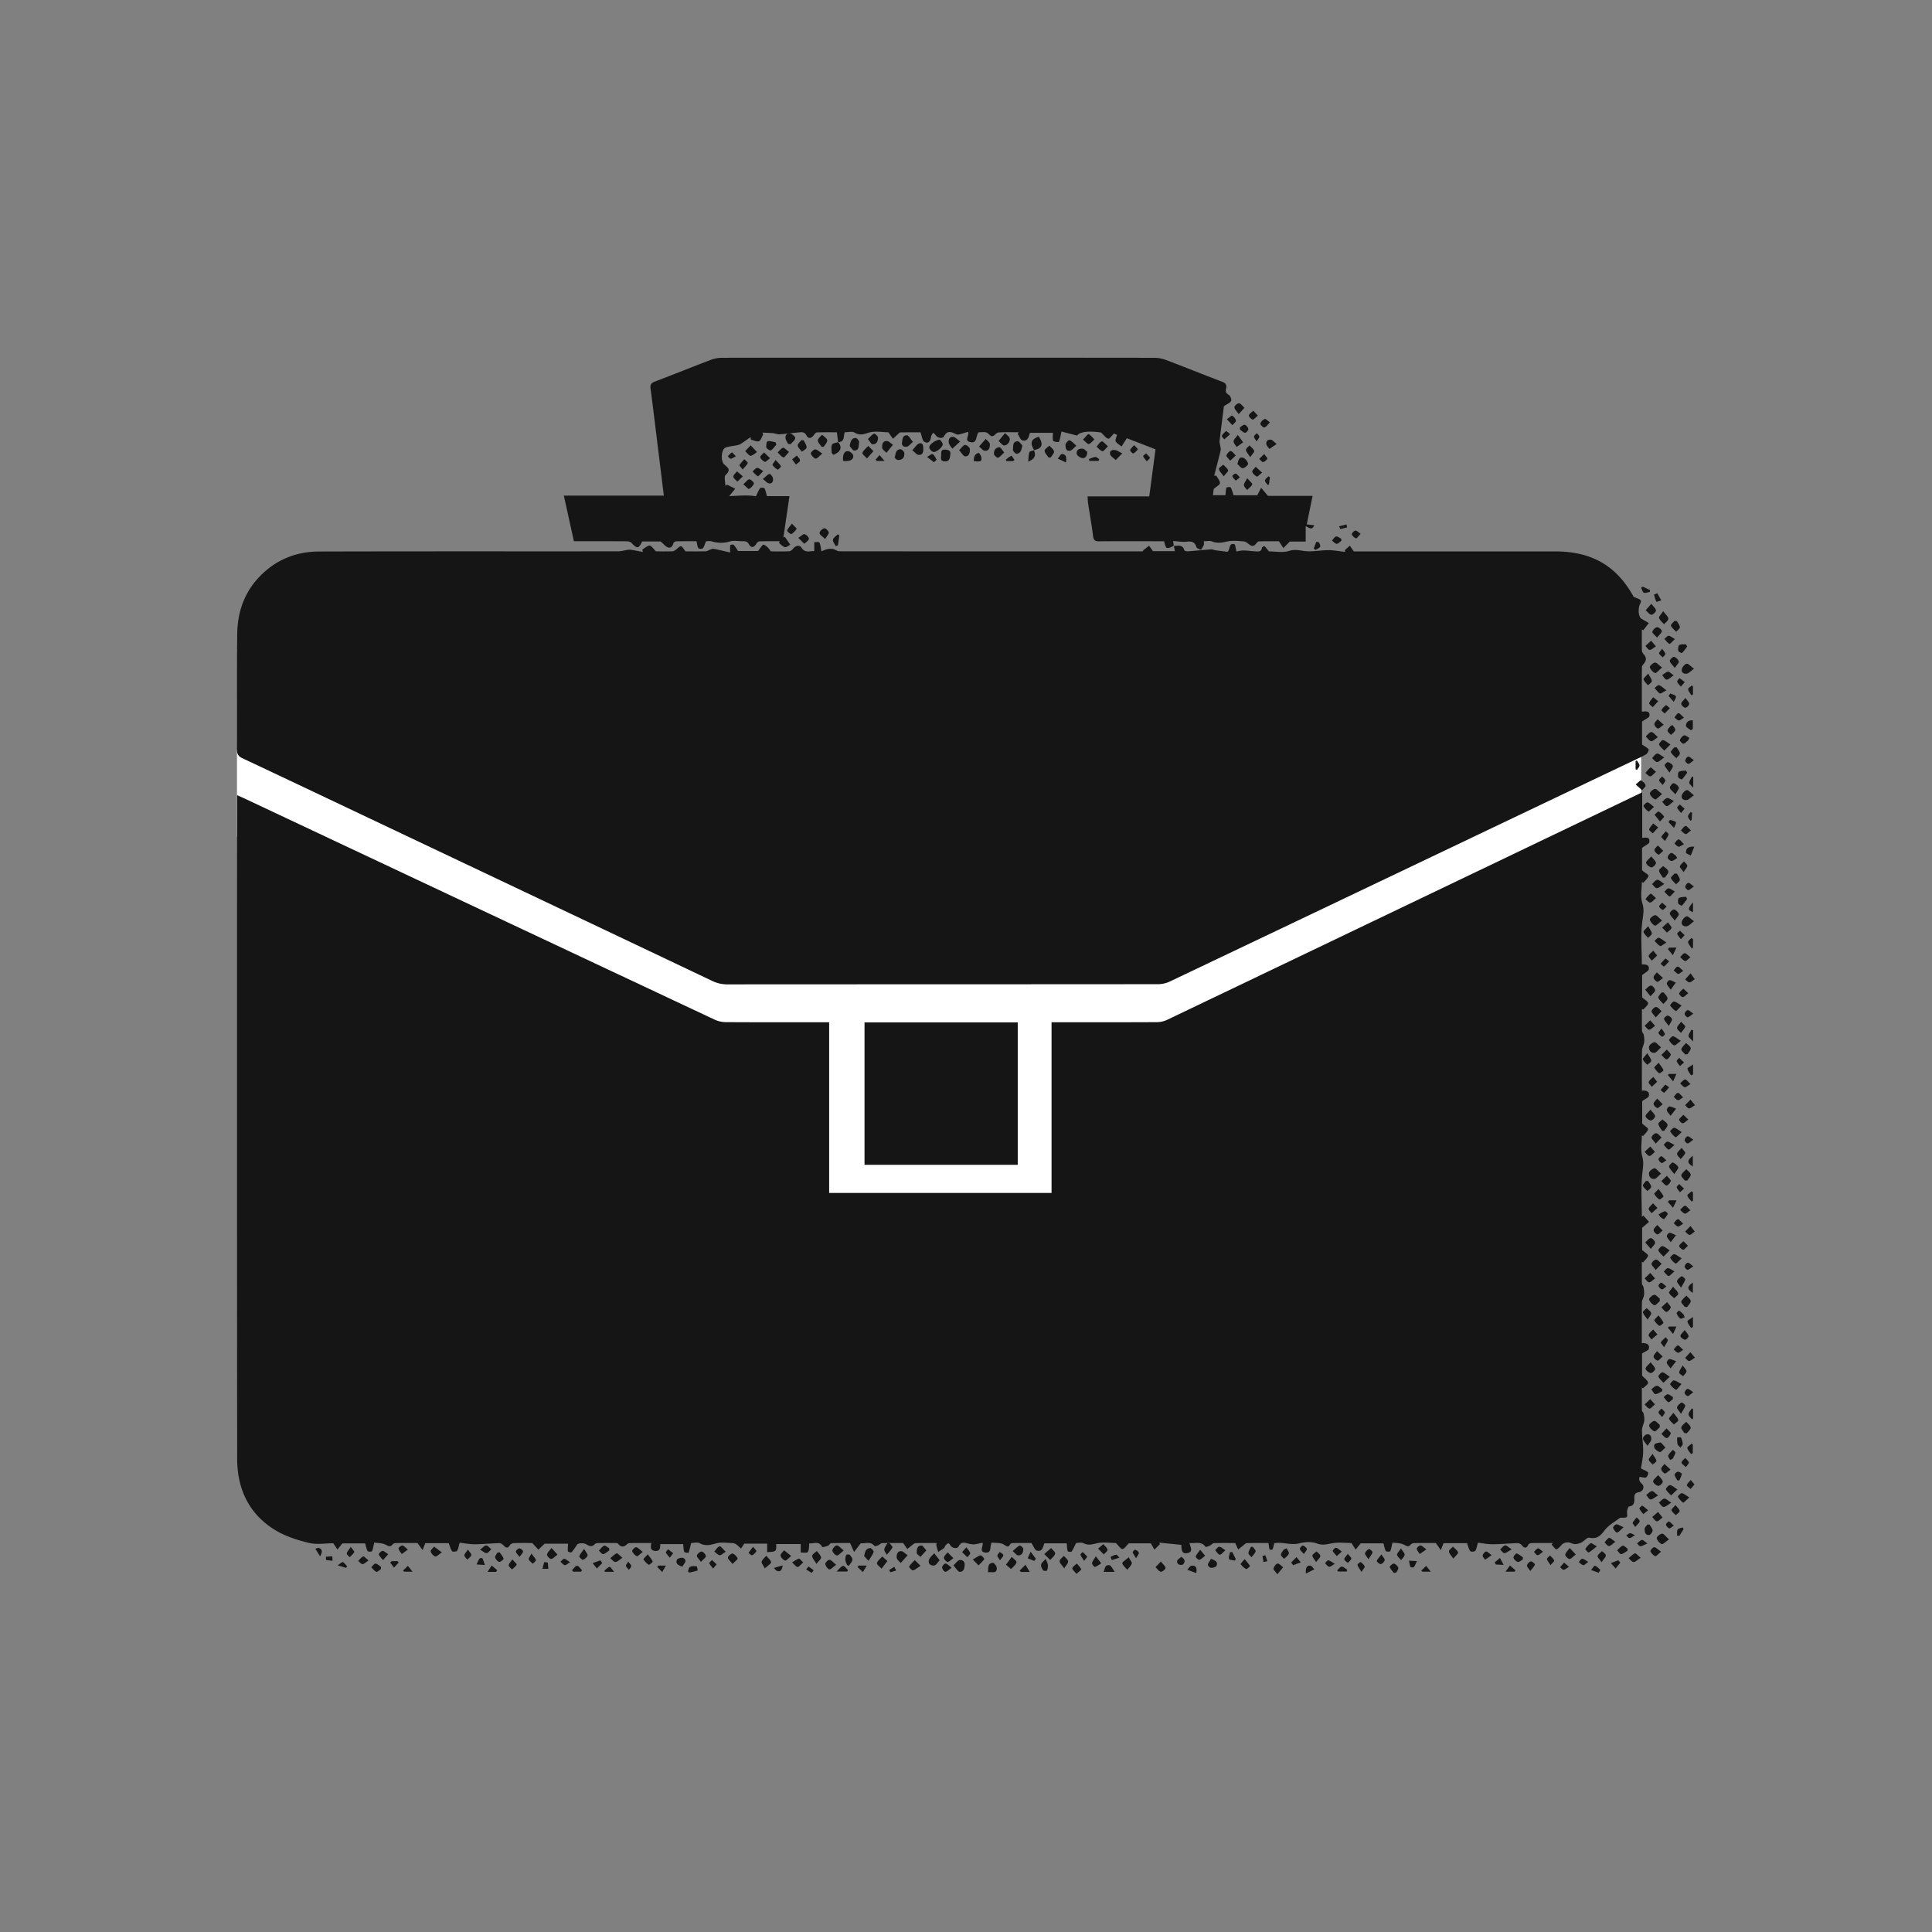 <svg id="_14._How_to_be_Irresistible_to_Hiring_Managers" xmlns="http://www.w3.org/2000/svg" viewBox="0 0 332.846 332.846"><rect x="0" y="0" width="332.846" height="332.846" fill="#808080" stroke="none"/><defs><style>.cls-1{fill:#151515;stroke-width:0}</style></defs><path fill="#fff" stroke-width="0" d="M40.825 129.13v14.981L134.09 221h70.45l78.2-82.766v-14.738l-117.52 20.55L40.824 129.13z"/><path class="cls-1" d="M282.92 136.502v7.845c.575-.053 1.356-.195 1.243.709-.041.327-.69.578-1.271 1.023v3.858c.496.412 1.165.791 1.116.961-.13.446-.574.8-.892 1.192l-.26-.15c0 1.217-.275 2.521.077 3.626.346 1.084.19 1.885.036 2.953-.356 2.48-.113 5.048-.113 7.63.642.003 1.343.038 1.197.838-.06.33-.625.57-1.144 1.004v3.83c.413.39 1.006.7 1.013 1.021.007.356-.522.723-.818 1.086l-.234-.112c0 1.275-.016 2.55.015 3.824.005.218.265.42.304.648.07.412.127.845.072 1.253-.068.497-.365.975-.374 1.465-.042 2.272-.019 4.544-.019 6.901.709-.072 1.347.094 1.196.9-.056.303-.628.51-1.146.893v3.867c.43.399 1.052.757 1.007.982-.085.431-.55.787-.858 1.174l-.211-.114c0 1.218-.25 2.506.072 3.632.3 1.053.127 1.884.016 2.898-.271 2.466-.088 4.983-.088 7.479l.274-.186.966 1.07-1.189 1.026v3.825c.437.394 1.066.752 1.02.963-.094.435-.55.792-.856 1.18l-.215-.122c0 1.249-.015 2.498.014 3.747.006.22.252.427.288.656.07.438.131.895.079 1.33-.052.433-.357.845-.364 1.27-.038 2.304-.018 4.61-.018 7.017.685-.028 1.385.116 1.21.963-.06.297-.662.483-1.17.82v3.808c.448.494.956.817 1.03 1.22.048.26-.537.638-.839.963l-.227-.111c0 1.306-.012 2.613.014 3.92.004.186.258.357.295.555.075.409.154.84.1 1.245-.074.557-.391 1.098-.388 1.645.006 1.23.23 2.462.206 3.69-.02 1.035-.266 2.066-.38 2.876.513.267.948.411 1.245.698.088.086-.136.731-.354.835-.267.128-.677-.043-1.1-.094-.162.336-.142.74.365 1.2.532.484.228 1.333-.53 1.454-.711.114-.774.486-.767 1.05.008.646.004 1.29-.907 1.407-.15.019-.294.505-.344.793-.06.343.121.882-.052 1.018-.248.194-.722.1-1.16.135-.84.657-1.958 1.243-2.652 2.153-.738.967-1.343 1.56-2.65 1.275-.365-.08-.86.574-1.336.813-.343.173-.753.298-1.132.293-.38-.006-.752-.262-1.137-.291a1.533 1.533 0 00-1.014.286c-.336.32-.63.756-1.03.906-.159.059-.555-.518-.842-.805l.19-.281c-1.211 0-2.422-.01-3.632.011-.19.004-.476.108-.547.25-.385.778-.738.624-1.195.061-.143-.177-.457-.315-.688-.307-1.431.046-2.861.193-4.292.197-.898.003-1.797-.185-2.523-.267-.182.602-.232 1.069-.467 1.407-.108.155-.754.186-.852.051-.263-.36-.362-.84-.566-1.378h-4.045l-.464 1.195-.871-1.22c-1.146 0-2.426-.01-3.705.01-.198.003-.465.085-.58.228-.411.512-.682.307-1.192.05-.628-.316-1.435-.276-1.983-.361-.145.616-.205 1.082-.39 1.492-.042.095-.68.096-.75-.028-.209-.364-.27-.813-.42-1.334h-3.916l-.867 1.066-.73-1.124c-.97 0-2.22-.168-3.396.055-.902.17-1.62.388-2.589.015-.866-.333-2.015-.27-2.945-.025-1.522.402-2.986-.29-4.366-.017-.098.4-.155.758-.29 1.082-.03.068-.5.055-.513.007-.096-.334-.126-.688-.188-1.116-1.182 0-2.462-.02-3.741.02-.218.006-.433.263-.638.419-.286.218-.562.45-.841.676l-.52-1.115c-1.114 0-2.395-.02-3.675.02-.218.006-.415.299-.647.405-.257.119-.735.31-.786.239-.731-1.046-1.785-.555-2.761-.67.11.64.697 1.46-.25 1.714-1.232.33-1.096-.783-1.16-1.392l-3.801-.383c.04.087.082.174.123.26l-.952.945-.625-1.088h-3.791c-.438.422-.747.956-1.096.983-.292.022-.63-.547-1.131-1.033-.962 0-2.265-.224-3.432.078-.804.208-1.377.328-2.137-.042-.411-.2-1-.036-1.282-.036-.304.595-.498 1.07-.788 1.476-.069.096-.644.015-.666-.07-.111-.42-.116-.868-.163-1.355h-3.857c-.23.625-.341 1.517-1.302 1.249-.34-.095-.533-.714-.935-1.3-.807 0-1.96-.007-3.114.007-.173.002-.439.05-.503.164-.384.69-.621.4-1.16.074-.557-.337-1.381-.232-2.071-.318-.359.697.08 1.924-1.165 1.703-1-.177-.258-.984-.379-1.685-.442.093-.898.21-1.362.275-.245.034-.505-.014-.755-.046-.71-.092-1.473-.652-2.005.395-.243.479-1.138.34-1.41-.137-.092-.161-.294-.417-.378-.393-.193.054-.36.24-.505.402-.104.116-.119.323-.233.413-.318.251-.668.462-1.005.688-.106-.357-.223-.712-.313-1.074-.029-.116.013-.25.029-.468-1.227 0-2.429-.017-3.629.017-.2.005-.402.216-.588.353-.283.21-.552.44-.827.66l-.717-1.029c-1.104 0-2.377-.017-3.647.017-.206.006-.393.269-.611.358-.217.088-.606.222-.674.138-.738-.92-1.727-.342-2.354-.487l-1.169 1.517-.68-1.54c-.878 0-2.077-.02-3.275.02-.176.006-.318.357-.52.436-.334.13-.974.306-1.016.223-.601-1.176-1.647-.476-2.22-.647-.074.55-.01 1.132-.259 1.507-.14.21-.794.08-1.217.103v-1.467h-4.214c-.034.303.073.9-.17 1.131-.273.26-.86.188-1.4.275v-1.48h-3.941a20333 20333 0 01-.565.851c-.285-.255-.55-.542-.864-.756-.186-.126-.45-.187-.68-.192-.898-.021-1.847-.192-2.682.038-1.003.277-1.866.544-2.879-.009-.418-.228-1.066-.038-1.486-.038-.15.616-.266 1.16-.447 1.682-.014.037-.69-.025-.733-.152-.148-.432-.15-.914-.204-1.343h-3.928c-.026.479.058 1.287-.934 1.174-.78-.09-.787-.687-.593-1.36-1.199 0-2.354-.007-3.51.005-.213.003-.496.012-.627.14-.565.558-1.065.662-1.607-.028-.088-.11-.352-.11-.536-.113a93.726 93.726 0 00-2.888.004c-.204.004-.469.057-.599.192-.483.498-.852.383-1.416.042-.468-.283-1.14-.23-1.548-.066-.337.48-.649.983-1.033 1.422-.07.08-.624-.079-.631-.158-.043-.448.013-.906.034-1.323h-4.046l-1.072 1.025-1.05-1.143c-.854 0-2.007-.018-3.158.016-.236.007-.573.146-.682.331-.371.632-.684.52-1.109.065-.183-.196-.49-.398-.735-.392-1.432.037-2.861.188-4.292.192-.9.003-1.802-.185-2.537-.268-.176.596-.222 1.065-.454 1.406-.108.157-.756.193-.854.06-.265-.36-.366-.84-.575-1.382h-4.04l-.462 1.19-.876-1.217c-1.137 0-2.416-.01-3.695.01-.2.003-.47.08-.583.222-.407.509-.677.324-1.193.062-.627-.318-1.434-.282-1.99-.371-.141.613-.198 1.08-.38 1.491-.043.097-.679.104-.75-.019-.212-.361-.278-.808-.435-1.334h-3.917l-.85 1.061-.72-1.082c-1.252 0-2.805.272-4.21-.065-1.998-.48-4.052-1.14-5.79-2.2-4.54-2.767-6.55-7.09-6.556-12.31-.033-29.075-.024-58.15-.026-87.226 0-8.664.008-17.33.013-25.994v-1.084c.47.21.844.368 1.21.54 27.015 12.713 54.027 25.43 81.05 38.124a4.73 4.73 0 001.922.437c5.551.034 11.103.02 16.655.02h1.164v29.403h38.315v-29.403h1.132c5.68 0 11.361.011 17.041-.018a4.208 4.208 0 001.738-.398c26.587-12.716 53.165-25.452 79.744-38.185.626-.3 1.25-.602 2.103-1.012z"/><path class="cls-1" d="M202.216 94.044c.7.01 1.516-.295 1.82.743.034.116.387.209.583.195 1.351-.099 2.7-.24 4.051-.338.235-.017.478.122.721.156.719.1 1.44.184 2.102.267.484-.48.172-1.557 1.153-1.314.19.047.227.717.38 1.26.27-.044.727-.18 1.183-.178.675.002 1.35.122 2.026.152.492.023 1.058.144 1.18-.618.02-.123.393-.318.42-.292.251.244.462.528.778.916 1.059 0 2.36.268 3.468-.081.97-.306 1.679-.117 2.58.01 1.358.194 2.785-.143 4.182-.14.974.002 1.947.195 2.921.303l-.102-.288.887-.793.684.99h34.656c6.381 0 10.644 2.514 13.551 7.82.577.28 1.078.37 1.241.653.124.215-.218.67-.289 1.032a3.63 3.63 0 00-.064 1.061c.042.407.177.804.419 1.018l1.318.753-.965 1.254-.244-.141c0 1.217-.02 2.435.017 3.65.007.238.194.503.364.696.47.533.38 1.022-.022 1.533-.141.18-.342.391-.344.59-.023 2.545-.015 5.092-.015 7.695.656-.07 1.424-.183 1.307.715-.042.323-.701.567-1.271.99v3.953c.466.326.888.518 1.132.844.087.117-.18.67-.417.824-.572.374-1.217.638-1.838.934-3.271 1.56-6.545 3.112-9.816 4.672-23.475 11.193-46.948 22.391-70.433 33.565-.61.29-1.342.452-2.018.452-24.71.023-49.42.015-74.13.033a5.953 5.953 0 01-2.659-.59c-19.087-9.072-38.185-18.12-57.282-27.171-7.881-3.736-15.76-7.479-23.652-11.19-.706-.331-.958-.717-.954-1.509.036-6.643-.04-13.286.045-19.928.048-3.73 1.195-7.109 3.857-9.873 2.811-2.919 6.296-4.304 10.266-4.315 17.169-.047 34.337-.018 51.506-.03.527-.001 1.052-.173 1.58-.248.217-.03.444-.05.657-.015.676.11 1.347.248 2.02.375l-.101-.411c.419-.252.826-.662 1.263-.697.276-.021.597.517 1.106 1.004.714 0 1.77.013 2.827-.011.19-.005.39-.137.558-.25.312-.21.599-.614.905-.622.223-.007.462.49.797.883 1.047 0 2.264.014 3.48-.012.228-.005.449-.182.68-.26.22-.075.465-.209.672-.17.963.185 1.917.42 2.843.63 0-.585-.031-.93.028-1.258.011-.061.482-.156.571-.066.276.276.47.634.773 1.073h3.433c.362-.435.77-1.146.944-1.093.505.155.915.616 1.258 1.157 1.058 0 2.117.028 3.172-.021.238-.011.52-.246.683-.455.425-.54 1.113-.656 1.393-.208.676 1.086 1.593.559 2.242.644v-1.567c.31.024.817-.053.89.091.201.393.217.879.344 1.517.157-.064.53-.266.928-.362a2.656 2.656 0 011.069-.043c.375.068.728.387 1.09.387 17.361.02 34.722.018 52.083.017.128 0 .255-.011.273-.189l1.008-.787.671.94h3.761l-.156-.944-.028.03z"/><path class="cls-1" d="M202.244 94.013c-1.29.644-1.372.611-1.69-.767h-1.97c-3.08 0-6.158-.017-9.237.013-.677.006-.942-.181-1.03-.894-.23-1.87-.57-3.728-.854-5.592-.058-.375-.059-.76-.093-1.25h10.624l1.079-8.115c-1.72-.665-3.41-1.32-4.94-1.91l-.908 1.423c-.35-.287-.802-.515-1.012-.882-.127-.223.118-.659.224-1.121l-.522-.23c-.388.37-.752.939-.986.89-.388-.082-.692-.56-1.235-1.06-2.115-.332-3.701-.127-4.13.526l-2.692-.699c-.167.756-.233 1.296-.441 1.774-.036.083-.921-.004-.983-.171-.151-.408-.05-.91-.05-1.385h-3.953c-.204.623-.32 1.544-1.304 1.315-.345-.08-.553-.752-.824-1.153l.225-.25c-1.18 0-2.362-.057-3.534.034-.373.03-.712.638-1.074.645-.335.007-.649-.537-1.028-.65-.411-.123-.888-.028-1.308-.028-.54.578-.152 2.043-1.52 1.672-.949-.257-.096-1.029-.291-1.752-.445.133-.911.287-1.386.41-.19.049-.432.105-.595.032-.811-.36-1.582-.84-2.177.354-.212.423-1.12.263-1.363-.141-.122-.202-.341-.345-.516-.515-.123.253-.318.498-.353.763-.107.813-.537 1.2-1.169.792-.347-.224-.392-.917-.652-1.61-.985 0-2.228-.01-3.471.015-.143.003-.287.2-.42.32-.286.257-.564.52-.845.782l-.795-1.122c-1.024 0-2.36-.285-3.475.089-.917.307-1.512.447-2.367-.047-.429-.248-1.119-.044-1.668-.044-.258.717.028 1.731-1.17 1.671l.026.023-.211-1.69c-1.057 0-2.256-.019-3.452.02-.176.007-.376.265-.506.448-.426.602-.964.697-1.273.09-.29-.57-.68-.607-1.17-.56-1.158.112-2.312.268-3.472.348-.374.025-.758-.162-1.143-.197-.606-.056-1.215-.066-1.823-.095l.143.306c-.235.41-.384 1.028-.73 1.17-.362.15-.914-.156-1.383-.263l-.064-.429c-.557.386-1.105.784-1.675 1.15-.199.127-.444.2-.679.25-.66.141-1.369.157-1.98.411-.72.3-.843 2.355-.193 2.9.657.55 1.177.926.244 1.792-.323.3-.052 1.24-.052 1.888l.293-.206 1.402.7-1.042 1.276c1.49-.049 3.17-.242 4.606.033.291-.588.45-1.046.734-1.406.097-.123.672-.093.742.03.206.365.27.812.423 1.34h3.883l-1.048 7.133.253-.121.933 1.366c-.309.151-.66.476-.916.412-.38-.093-.691-.462-1.032-.713l.145-.302c-1.18 0-2.36-.017-3.54.02-.175.005-.396.232-.506.412-.42.687-.886.772-1.276.082-.287-.506-.632-.528-1.088-.52-.738.012-1.528-.166-2.202.041-1.098.34-2.113.281-3.178-.024-.324-.092-.698-.014-.916-.014-.204.48-.309.907-.557 1.22-.102.128-.674.11-.756-.019-.19-.3-.214-.705-.338-1.198-1.039 0-2.247-.012-3.454.014-.177.004-.462.156-.506.299-.162.524-.413.954-1.003.726-.378-.147-.663-.534-1.207-1h-3.188c-.599 1.277-.867 1.288-1.844.237-.191-.206-.618-.265-.937-.267-2.63-.02-5.262-.012-7.893-.012h-1.086l-1.727-7.855h17.224c-.422-3.433-.828-6.738-1.236-10.043-.346-2.8-.68-5.602-1.052-8.399-.086-.643.073-.957.72-1.201 3.24-1.224 6.45-2.525 9.685-3.757a5.38 5.38 0 011.862-.35c9.562-.022 19.124-.015 28.686-.015 15.273 0 30.545-.005 45.817.016.684 0 1.406.139 2.047.381 3.208 1.215 6.388 2.505 9.596 3.72.627.237.894.531.733 1.186-.116.467-.06.803.453 1.092.272.153.54.81.421 1.04-.183.357-.698.542-1.247.919-.233 1.843-.507 3.936-.752 6.034-.031.269.093.554.131.833.034.246.117.51.062.738-.354 1.465-.74 2.922-1.116 4.382l.352-.028c.234.43.648.865.64 1.29-.006.297-.592.581-1.07 1.006-.022.166-.072.573-.136 1.08h2.163c.042-.428.045-.883.165-1.305.024-.084.676-.139.736-.034.226.393.326.859.49 1.344h4.09l.654-1.286c.337.398.675.796 1.184 1.399h7.684l-1.003 4.91 1.322.15c-.42.692-.505.703-1.506.144v2.665h-2.74l-1.107 1.12-.76-1.171c-1.022 0-2.236-.018-3.448.02-.178.005-.376.249-.516.422-.4.496-.781.42-1.228.052-.254-.21-.57-.457-.871-.476-.96-.061-1.963-.19-2.876.024-.916.215-1.722.333-2.619-.021-.383-.152-.876-.026-1.375-.026 0 .28.054.485-.011.64-.126.3-.32.572-.485.855-.276-.162-.732-.273-.796-.496-.259-.911-.816-1.006-1.646-.92-.749.079-1.52-.066-2.349-.116.04.354.068.596.097.836l.03-.032zm-53.302 82.127h26.396v24.534h-26.396V176.14z"/><path class="cls-1" d="M161.944 75.754c.12.18.416.444.467.75.079.466-1.116 1.481-1.63 1.351-.281-.07-.614-.45-.68-.744-.102-.463 1.052-1.36 1.843-1.357zm16.226 1.819c-.767-1.3-.556-1.917.797-2.329.83 1.338.587 2.011-.832 2.3l.035.03zm-33.806-1.428c.421.466.633 1.009.235 1.548-.22.298-.624.472-.968.658-.042.023-.324-.217-.334-.348-.038-.473-.136-1.01.045-1.405.116-.251.685-.293 1.05-.43l-.028-.023zm6.109 1.586l-1.107 1.251c-.281-.326-.858-.763-.785-.958.172-.462.652-.81 1.007-1.204l.885.911zm11.672.774c.029-.514-.15-1.125.78-1.037.608.057.888.246.793.86-.087.562-.093 1.171-.935 1.157-.742-.013-.696-.477-.638-.98zm13.98-1.785c-.14.825-.281 1.401-1.003 1.449-.201.013-.644-.492-.612-.707.08-.556-.12-1.421.814-1.436.264-.004.534.45.801.694zm-11.878 192.965c.487-.435.75-.863 1.07-.913.525-.081.906.258.873.876-.032.585-.195 1.194-.868 1.136-.319-.028-.592-.58-1.075-1.099zM146.386 76.848c.144-.817.3-1.387 1.038-1.394.208-.002.635.53.591.739-.116.55.072 1.435-.862 1.423-.26-.003-.512-.498-.767-.768zm141.16 188.366c-.625.415-1.076.891-1.266.803-.382-.176-.783-.631-.854-1.029-.038-.214.574-.739.922-.767.285-.023.613.48 1.198.993zm-125.657 3.595c-.4.405-.633.85-.922.89-.614.085-1.119-.29-.92-.958.13-.433.585-.767.894-1.146l.948 1.214zm124.281-88.367c-.536.466-.803.892-1.119.932-.667.085-1.022-.497-.957-1.034.038-.314.576-.744.93-.788.274-.033.612.452 1.145.89zm-.228 43.738c-.315.248-.747.763-.922.687-.393-.17-.803-.595-.913-.997-.053-.192.532-.742.884-.803.27-.046.63.42.948.66l.003.454zm.408-65.584c-.611.445-1.066.952-1.243.87-.386-.183-.77-.63-.87-1.04-.047-.186.562-.727.905-.758.289-.026.623.453 1.208.928zM157.162 77.573c.513-.524.8-1.054 1.21-1.18.595-.18.682.399.697.872.02.598-.096 1.17-.839 1.1-.3-.027-.569-.406-1.068-.792zm14.879-1.6l1.105-1.364c.277.3.71.563.797.912.151.6-.492 1.317-1.023 1.205-.269-.057-.478-.395-.879-.753zm41.142 3.975c.167-.764.368-1.281.968-1.092.38.12.784.625.87 1.024.044.206-.559.737-.913.783-.273.036-.614-.457-.925-.715zm-39.871 189.617l.993-1.347c.292.316.87.703.814.932-.11.437-.562.804-.93 1.137-.035.031-.48-.39-.877-.722zm-24.43-1.477c.146-.818.34-1.359 1.062-1.382.195-.006.625.53.57.67-.211.54-.575 1.023-.882 1.528l-.75-.816zm19.791-191.163l1.152-1.313c.253.302.71.6.713.905.007.523-.107 1.235-.917 1.14-.269-.031-.501-.373-.948-.732zM286.347 115c-.588.484-1.02 1.022-1.198.948-.392-.163-.797-.594-.912-.997-.054-.19.522-.752.863-.802.285-.042.644.415 1.247.851zm.003 21.798c-.597.472-1.034 1-1.214.922-.39-.166-.794-.603-.902-1.007-.052-.192.535-.747.879-.794.285-.038.638.429 1.237.88zM156.366 267.942l-1.192 1.339c-.244-.307-.669-.602-.691-.924-.035-.497.082-1.165.825-1.118.285.018.55.352 1.058.703zm129.806-65.744c-.54.45-.807.855-1.126.902-.684.1-1.017-.495-.951-1.023.039-.317.577-.75.932-.795.272-.033.609.463 1.145.916zM153.841 76.63l-1.124 1.379c-.26-.289-.715-.564-.735-.869-.034-.526.056-1.228.875-1.152.269.025.512.322.984.641zm132.102 169.285c-.314.245-.736.755-.919.68-.392-.16-.818-.583-.915-.977-.052-.209.523-.757.875-.82.27-.05.632.423.953.664l.006.453zM165.416 76.065l-1.351 1.234c-.21-.334-.537-.648-.6-1.008-.093-.522.087-1.098.765-1.033.325.031.618.403 1.186.807zm-12.53 192.875l-1.012 1.312c-.285-.323-.854-.72-.793-.952.115-.435.593-.774.92-1.154l.885.794zm-7.634-189.536c-.102-1.11.22-1.757.901-1.665.322.044.81.46.84.747.079.73-.576 1.046-1.74.918zm19.98-1.851c.45-.416.73-.877 1.046-.902.266-.022.804.455.812.724.015.518-.069 1.277-.819 1.245-.303-.013-.583-.576-1.04-1.067zm14.677 190.183l1.184-1.045c.249.327.745.708.69.969-.088.405-.552.73-.856 1.088l-1.018-1.012zM157.28 76.124c-.45.378-.706.753-1.03.827-.455.104-.94-.094-.853-.714.076-.545.096-1.294.869-1.233.307.025.57.606 1.014 1.12zm-15.726.856c-.235-.369-.654-.738-.652-1.105.002-.333.463-.663.721-.994.317.32.828.604.892.968.057.33-.374.744-.59 1.121l-.37.01zm-13.181.752l.961-1.01 1.077 1.164c-.363.229-.709.584-1.096.637-.227.032-.52-.418-.942-.791zM290.26 203.385c-.217-.314-.67-.7-.6-.927.118-.395.56-.693.866-1.032.267.31.72.604.748.934.027.326-.377.687-.591 1.033l-.422-.008zm-.082 43.496c-.19-.33-.587-.718-.517-.979.1-.37.544-.646.841-.963.274.335.725.65.766 1.01.034.297-.42.649-.658.976l-.432-.044zM154.58 79.25c-.077-.076-.47-.324-.434-.448.165-.569.135-1.379.984-1.407.226-.007.652.419.664.662.032.623-.158 1.222-1.213 1.192zm-18.822-2.783c-.14-.295-.342-.577-.408-.887-.127-.593.23-1.005.767-.91.355.064.915.565.889.818-.04.371-.52.697-.813 1.042l-.435-.063zm150.776 28.823c.437.603.88.95.887 1.305.007.312-.474.634-.74.952-.301-.357-.716-.676-.857-1.088-.073-.213.342-.593.71-1.17zm-.059 45.905c-.233-.398-.593-.78-.648-1.2-.03-.233.451-.532.702-.8.316.302.813.565.893.921.066.296-.36.7-.566 1.058l-.381.021zm.142 19.775c.239.347.664.696.662 1.041-.002.322-.46.64-.717.96-.3-.36-.71-.681-.856-1.096-.074-.208.333-.585.523-.886l.388-.02zm1.171-42.708l-1.069 1.053c-.313-.343-.722-.645-.892-1.047-.063-.151.46-.786.664-.762.388.046.74.407 1.297.756zm-94.446-50.167l-1.117 1.161c-.334-.325-.85-.597-.962-.986-.183-.636.357-.819.893-.722.307.056.587.263 1.186.547zm96.913 147.059c-.216-.313-.665-.698-.595-.922.122-.393.562-.687.868-1.022.266.307.72.6.746.926.026.324-.378.683-.594 1.027l-.425-.01zm.058-43.506c-.235-.3-.71-.663-.652-.887.104-.403.529-.723.82-1.077.281.294.752.565.791.888.04.327-.347.706-.547 1.062l-.412.014zM180.659 78.832c-.25-.39-.676-.773-.692-1.173-.011-.285.526-.593.819-.89.283.33.732.631.796 1 .054.305-.348.689-.548 1.038l-.375.025zm108.331 177.76l-1.093 1.043c-.312-.344-.704-.651-.89-1.053-.057-.125.465-.74.69-.722.376.03.727.388 1.294.732zm-121.397 12.08c.617-.345.967-.655 1.353-.708.19-.026.67.583.633.636-.278.398-.652.73-.995 1.083l-.99-1.011zm-35.823 1.53c-.28-.546-.625-.91-.553-1.144.121-.39.511-.695.787-1.035.302.368.755.704.842 1.118.046.215-.552.567-1.075 1.06zm8.882-.768c-.348-.619-.73-1.005-.724-1.386.004-.284.508-.561.79-.842.263.366.667.707.738 1.107.045.254-.407.596-.804 1.121zm17.938.326c-.587.372-.928.704-1.32.784-.176.035-.69-.584-.648-.651.262-.414.638-.755.977-1.12l.99.987zm129.066-54.351l-1.058 1.084c-.313-.35-.714-.66-.89-1.068-.062-.142.452-.762.67-.744.375.031.724.389 1.278.728zm-93.204 52.876c.269.52.6.87.528 1.087-.13.398-.497.718-.765 1.07-.308-.368-.759-.7-.862-1.12-.05-.196.57-.558 1.099-1.037zm-98.398-.447c-.501.352-.825.754-1.117.733-.268-.02-.751-.563-.7-.759.11-.415.508-.754.787-1.125l1.03 1.15zm175.429-.031c-.495.369-.808.781-1.102.768-.266-.011-.765-.549-.716-.745.103-.418.494-.765.767-1.141l1.05 1.118zm14.873-72.973c-.232-.398-.585-.778-.646-1.2-.032-.22.451-.515.702-.776.307.296.794.554.868.9.063.296-.347.694-.548 1.047l-.376.029zm5.489-36.124c-.586.433-.865.782-1.204.856-.525.115-1.022-.183-.894-.768.081-.372.485-.853.825-.932.27-.062.663.415 1.273.845zm-.005-21.692c-.598.407-.888.742-1.23.806-.535.099-1.01-.223-.861-.802.095-.37.513-.84.852-.903.274-.05.647.445 1.238.9zm.005-21.811c-.59.425-.872.77-1.211.841-.53.112-1.019-.193-.886-.776.085-.37.492-.85.832-.924.27-.059.658.422 1.265.859zM187.317 77.843c-.04.838-.395 1.161-.942 1.054-.341-.067-.839-.424-.882-.71-.102-.67.44-.956 1.037-.884.28.034.526.351.787.54zm-41.955 189.282c-.545.411-.9.88-1.191.844-.307-.038-.766-.558-.767-.868-.002-.307.498-.871.758-.86.35.015.68.473 1.2.884zm142.306-29.938l-1.096 1.038c-.304-.354-.692-.673-.864-1.083-.056-.134.474-.736.695-.713.372.037.711.402 1.265.758zM185.444 76.785c-.501.412-.774.814-1.107.873-.745.132-.765-.601-.774-1.023-.005-.275.528-.83.682-.785.376.109.672.494 1.2.935zm-51.684-.192c-.31.346-.578.76-.956.999-.121.076-.715-.27-.773-.502-.085-.339.06-1.044.21-1.075.424-.085.9.097 1.356.173l.164.405zm39.254 1.36c-.438.394-.711.757-1.072.903-.137.056-.66-.366-.688-.606-.07-.62.25-1.163.925-1.196.212-.01.448.464.835.899zm-34.554-2.098c.183.406.512.817.498 1.216-.01.264-.51.51-.791.765-.263-.359-.675-.694-.736-1.085-.042-.269.402-.614.63-.925l.4.03zm52.426 1.039c-.43.396-.766.892-.955.84-.38-.101-.68-.502-1.014-.779.294-.321.542-.796.9-.905.211-.064.6.454 1.069.844zm-49.21 1.243c-.544.433-.906.922-1.156.87-.341-.07-.697-.514-.84-.878-.052-.135.474-.697.75-.708.325-.012.667.36 1.246.716zM289.698 238.44c-.458.495-.86 1.048-.947 1.003-.4-.212-.755-.56-1.02-.935-.047-.067.417-.709.618-.695.39.027.76.332 1.349.627zm.036-43.394c-.529.444-.969.937-1.069.876-.381-.235-.687-.627-.928-1.017-.033-.054.489-.643.697-.611.38.057.72.393 1.3.752zm1.303 62.938c-.535.457-.983.946-1.064.891-.374-.252-.68-.635-.914-1.028-.035-.058.479-.633.686-.603.375.054.71.384 1.292.74zM213.248 74.926l.923 1.278-1.122.797c-.19-.323-.535-.65-.527-.968.008-.309.378-.608.726-1.107zm73.679 174.461c-.434.365-.8.845-.976.784-.385-.134-.874-.497-.958-.852-.17-.721.613-.705 1.028-.807.18-.044.495.462.906.875zm2.797-32.597c-.509.455-.938.963-1.037.905-.387-.227-.705-.608-.952-.995-.037-.057.472-.662.678-.634.384.052.73.382 1.31.724zm-130.127 50.304l-1.021 1.13c-.23-.238-.658-.483-.649-.71.022-.53.042-1.256.828-1.253.234.001.467.446.842.833zm23.744 3.111c-.398-.59-.813-.933-.79-1.244.024-.323.472-.614.734-.92.26.314.666.6.731.95.051.271-.325.622-.675 1.214zM285.63 127.002c-.524.329-.896.746-1.165.687-.356-.078-.63-.527-.94-.817.325-.27.642-.741.976-.752.309-.01.634.47 1.129.882zm-136.109-51.36c.43-.405.702-.765 1.064-.938.108-.052.663.416.672.66.023.584-.202 1.205-.937 1.177-.225-.009-.432-.468-.799-.9zM288.45 202.28c-.439-.593-.81-.91-.897-1.29-.045-.197.536-.766.628-.724.379.176.794.469.96.828.084.183-.33.597-.69 1.186zm-3.967-54.745c.37.492.796.816.805 1.152.007.26-.547.782-.78.744-.36-.058-.86-.46-.918-.783-.047-.26.475-.622.893-1.113zm.014-43.517c.362.496.784.824.79 1.16.004.26-.556.774-.789.734-.359-.061-.653-.501-.974-.78l.973-1.114zM213.403 71.34c-.338-.502-.733-.839-.74-1.184-.006-.239.568-.723.806-.679.345.065.62.506.925.786l-.99 1.076zm76.175 107.982c-.57.404-.948.844-1.14.774-.368-.135-.688-.527-.89-.888-.05-.088.471-.704.673-.676.385.056.728.4 1.357.79zm-6.915 89.05c-.58.37-.906.742-1.217.73-.3-.011-.586-.418-.877-.652.361-.294.69-.66 1.102-.842.136-.06.483.358.992.764zM210.829 82.063c-.398-.563-.782-.89-.833-1.26-.029-.214.482-.5.75-.754.291.319.683.599.83.975.065.167-.363.527-.747 1.04zm77.411 139.603c.42.532.816.839.894 1.212.042.203-.456.52-.71.785-.307-.303-.717-.561-.874-.928-.073-.172.342-.553.69-1.069zm1.47-48.431c-.483.467-.899.995-.994.942-.394-.218-.728-.586-.983-.966-.042-.063.45-.687.651-.665.388.044.744.365 1.326.689zm-152.18-80.58c.52-.321.88-.703 1.084-.633.32.11.766.548.74.804-.033.31-.5.576-.78.86l-1.044-1.03zm148.148 161.461c.36.493.769.814.786 1.156.013.243-.538.751-.771.715-.349-.054-.865-.465-.89-.759-.024-.293.47-.63.875-1.112zm-178.443 14.263c-.58.366-.908.735-1.22.723-.3-.013-.583-.421-.873-.655.362-.294.693-.66 1.105-.839.136-.059.482.362.988.771zm181.065-24.98c.397.563.78.89.831 1.26.029.214-.481.5-.749.754-.292-.319-.685-.6-.83-.975-.065-.17.365-.53.747-1.04zm-37.92 25.13c-.364-.562-.744-.896-.751-1.238-.006-.277.436-.563.68-.846.313.33.74.618.889 1.01.067.18-.416.568-.818 1.074zM76.124 267.45c-.52.337-.894.757-1.136.692-.332-.09-.696-.514-.788-.863-.056-.213.374-.554.586-.837l1.338 1.008zm212.728-138.694c.2.348.539.688.557 1.045.013.261-.393.544-.612.817-.328-.336-.738-.631-.94-1.032-.072-.141.362-.539.565-.82l.43-.01zm.034-21.766c.188.354.51.704.519 1.062.006.257-.407.524-.634.787-.317-.344-.716-.65-.907-1.055-.067-.141.379-.525.59-.798l.432.004zm.029 43.527c.177.358.488.717.487 1.075 0 .254-.421.507-.654.76-.308-.35-.699-.665-.88-1.072-.062-.141.395-.513.616-.78l.43.017zM135.941 77.862c-.45.46-.838 1.012-.965.958-.387-.168-.675-.567-1.002-.877.305-.284.572-.686.932-.805.19-.064.544.363 1.035.724zm148.431 156.823c.36.505.76.828.77 1.162.008.246-.534.745-.761.707-.346-.057-.845-.457-.878-.756-.032-.28.457-.619.87-1.113zM170.2 270.87c.096-.753-.09-1.55.842-1.629.212-.018.672.563.682.88.035 1.071-.815.632-1.524.75zm-33.889-2.807c-.49.387-.861.856-1.051.791-.338-.114-.728-.523-.788-.863-.046-.26.385-.604.604-.91l1.235.982zm148.937-71.039c-.345-.493-.757-.83-.714-1.089.048-.288.536-.728.79-.7.335.035.628.46.94.718l-1.016 1.071zm-.843 18.136l-.964-1.103c.312-.271.601-.71.944-.756.23-.032.716.465.757.77.035.27-.385.601-.737 1.09zm-64.345 56.06c-.351-.505-.716-.814-.661-.996.104-.343.437-.838.699-.854.307-.018.64.409.962.642l-1 1.209zm68.47-112.62c-.428-.577-.818-.885-.854-1.23-.023-.22.542-.738.732-.69.332.086.715.465.811.798.064.22-.334.575-.689 1.121zm-88.539 110.429c.378.483.793.787.801 1.1.006.228-.575.698-.81.65-.344-.07-.613-.508-.914-.789l.923-.961zm87.943-10.139c-.636.37-.991.737-1.336.726-.277-.008-.54-.473-.809-.735.31-.248.6-.653.937-.698.283-.038.622.343 1.208.707zm-143.88 10.695c-.546.386-.937.854-1.18.787-.31-.085-.648-.588-.688-.942-.025-.224.497-.733.73-.708.331.035.622.444 1.138.863zm140.299-78.416c.369.501.773.816.788 1.15.012.244-.52.75-.748.715-.346-.051-.85-.441-.889-.74-.036-.278.447-.624.849-1.125zm-158.149 78.273c-.379-.495-.81-.814-.793-1.109.015-.26.587-.735.807-.681.35.086.698.491.866.847.055.116-.453.498-.88.943zm160.152-29.763c-.393.182-.792.51-1.176.492-.244-.011-.463-.537-.694-.832.317-.213.631-.586.95-.591.312-.005.628.368.942.576l-.022.355zm-111.894 27.537c.541-.446.85-.78 1.232-.961.096-.046.614.398.607.606-.016.544-.205 1.14-.922 1.1-.232-.014-.445-.347-.917-.745zM186.57 75.742c.453-.453.858-1.005.978-.949.388.181.672.587.996.906-.315.281-.592.682-.959.795-.192.06-.54-.383-1.015-.752zm100.168 76.543c-.622.367-.968.728-1.31.725-.274-.003-.542-.45-.813-.7.298-.262.573-.687.903-.737.283-.042.63.346 1.22.712zm-133.451 113.59c.167.248.531.601.465.725-.246.462-.634.849-.968 1.264-.158-.31-.466-.635-.436-.925.039-.377.347-.727.54-1.088l.399.024zm131.963-47.081c-.346-.49-.76-.826-.716-1.081.051-.292.534-.737.786-.71.336.036.631.462.944.72l-1.013 1.071zm-.897-47.15l-.913-1.143c.325-.258.635-.682.982-.714.232-.022.699.498.723.803.02.274-.417.585-.792 1.054zm-9.246 94.761c-.617.489-.986.83-1.413 1.066-.064.036-.615-.553-.573-.62.239-.378.55-.75.924-.98.132-.08.513.245 1.062.534zm10.15-91.129c-.35-.488-.766-.821-.723-1.076.05-.293.53-.741.78-.715.338.034.636.458.95.715l-1.007 1.076zm.219-65.426c-.389-.459-.86-.798-.806-1 .087-.33.49-.75.806-.793.26-.034.834.436.824.661-.016.326-.434.633-.824 1.132zm3.058 5.233c-.43-.577-.82-.884-.857-1.228-.023-.22.54-.74.73-.692.332.086.715.464.813.797.064.22-.333.575-.686 1.123zm-1.802 15.41c-.595.393-.924.774-1.266.786-.275.01-.565-.428-.848-.666.284-.278.536-.72.86-.782.283-.055.648.32 1.254.662zM136.429 90.21c.435.466.862.84.824.895-.244.353-.55.714-.923.9-.123.06-.748-.449-.713-.595.086-.36.421-.66.812-1.2zm149.237 167.433c-.623.344-.978.695-1.315.678-.26-.014-.495-.488-.742-.758.326-.24.627-.606.985-.675.226-.043.537.359 1.072.755zm-3.87-122.497c.454-.362.812-.76.908-.704.333.192.72.508.799.844.053.227-.38.567-.596.856l-1.11-.996zm6.854 1.711c-.481-.542-.9-.814-.963-1.153-.042-.228.475-.81.644-.774.347.075.76.405.889.732.086.217-.273.61-.57 1.195zm-4.475 125.785c.192.34.515.674.533 1.024.014.261-.344.752-.575.777-.704.076-.804-.547-.793-1.053.005-.253.306-.498.473-.747l.362-.001zM217.438 81.43c-.455.35-.808.734-.907.677-.33-.19-.719-.505-.792-.837-.051-.229.381-.565.598-.853l1.1 1.012zm-92.41 185.904c-.49.298-.803.641-1.048.598-.334-.058-.615-.412-.919-.639.298-.32.55-.783.914-.9.188-.06.573.494 1.053.941zm17.128-174.465c-.464-.47-.98-.767-.964-1.034.017-.307.465-.74.8-.823.207-.052.724.41.783.706.054.272-.318.63-.619 1.151zm-10.724-10.353c.511-.422.785-.746 1.131-.873.107-.04.548.435.594.714.075.455-.039 1.02-.697.92-.297-.044-.548-.39-1.028-.761zm-3.376.917c.476-.412.772-.865 1.045-.851.292.015.837.561.786.713-.126.378-.49.73-.847.945-.096.058-.509-.407-.984-.807zm157.061 115.019c-.41.317-.715.731-.959.697-.3-.04-.548-.456-.818-.71l.972-.918.805.93zm.003 43.491c-.406.33-.703.754-.949.726-.3-.035-.556-.448-.832-.697l.958-.93.822.901zm-4.732 25.223c-.362.208-.71.526-1.093.578-.199.027-.461-.419-.695-.65.318-.284.598-.668.97-.806.182-.069.535.317.81.497l.008.38zm6.044-5.721c-.432.298-.757.692-1.001.646-.298-.055-.528-.478-.787-.742l1.006-.875.782.97zm-2.472-145.41c.314.62.621.965.615 1.304-.004.244-.427.481-.663.721-.271-.337-.637-.642-.768-1.027-.055-.161.386-.492.816-.998zm2.027 25.504l-.947-1.184c.243-.194.598-.602.71-.544.374.194.7.529.946.878.045.063-.37.45-.709.85zm-2.032 18.014c.316.617.625.96.62 1.298-.004.245-.424.483-.659.725-.273-.336-.64-.638-.773-1.021-.056-.16.384-.494.812-1.002zm1.003-20.542c-.468.4-.867.849-.952.796a2.586 2.586 0 01-.868-.937c-.043-.08.472-.66.684-.635.331.041.624.402 1.136.776zm-70.094-56.638c.45.532.94.918.874 1.073-.16.38-.573.655-.885.973-.195-.277-.534-.546-.547-.831-.015-.31.273-.634.558-1.215zM104.976 267.104c-.349.228-.677.567-1.055.64-.203.038-.494-.382-.745-.595.298-.303.552-.709.913-.867.184-.08.562.283.853.445l.034.377zm-18.884.346c.24.356.549.69.672 1.082.034.108-.54.596-.743.545-.296-.074-.635-.445-.717-.754-.062-.232.25-.564.395-.851l.393-.021zm201.264-108.553c.297.446.678.79.612.968-.118.322-.505.545-.78.809l-.834-.87 1.002-.907zm-.259-39.965c-.585.288-.977.618-1.134.53-.365-.205-.618-.611-.916-.936.26-.176.579-.546.765-.488.388.122.706.469 1.285.894zm2.537 57.083c.357.418.759.726.707.86-.152.396-.483.723-.745 1.078-.24-.284-.653-.557-.671-.854-.018-.287.37-.6.71-1.084zm-168.881 93.066c-.347-.508-.76-.863-.697-1.08.089-.305.541-.71.819-.696.275.014.695.472.735.777.03.233-.433.531-.857 1zm167.598-152.729c-.564.362-.906.75-1.232.738-.266-.01-.512-.502-.767-.78.337-.212.655-.524 1.02-.596.21-.04.497.307.98.638zm1.255 105.492c-.362-.57-.747-.916-.685-1.138.093-.336.467-.636.793-.835.078-.049.654.408.623.547-.091.407-.374.77-.731 1.426zm-3.438 45.488c-.498.4-.869.84-1.002.777a1.801 1.801 0 01-.833-.866c-.055-.132.444-.711.653-.691.333.032.635.394 1.182.78zm-1.034-90.593c-.442.305-.743.674-1.021.658-.27-.016-.517-.428-.773-.667l.966-.952.828.96zM110.74 267.364c-.508.384-.89.813-1.022.747a1.814 1.814 0 01-.812-.89c-.051-.13.466-.697.673-.67.334.043.626.412 1.161.813zm177.652-129.367c-.577.441-.887.857-1.217.874-.26.013-.546-.464-.82-.724.284-.233.54-.593.86-.661.258-.055.592.24 1.177.51zM262.341 268.68c-.29.148-.624.464-.859.402-.305-.08-.67-.427-.743-.725-.05-.201.437-.769.546-.734.393.123.727.432 1.084.671l-.028.386zm-82.184-.125c.205.557.365.812.38 1.076.02.32-.04.666-.165.958-.03.072-.575.067-.663-.058-.199-.283-.394-.685-.34-.996.053-.3.419-.545.788-.98zm104.976-48.297c-.442.305-.743.675-1.021.658-.27-.016-.515-.43-.771-.67l.966-.95.826.962zM138.38 269.171c-.436.37-.78.845-.979.79-.358-.098-.629-.514-.936-.797.386-.224.754-.503 1.168-.637.127-.041.383.319.747.644zm147.354-42.565c.397.559.701.885.848 1.27.033.09-.618.603-.708.545-.357-.234-.661-.591-.878-.965-.046-.08.355-.42.738-.85zm-78.966 40.385l.857 1.038c-.329.246-.631.572-1.001.698-.142.048-.657-.417-.623-.55.09-.346.39-.638.767-1.186zM285.3 132.982c-.453.366-.72.753-1.005.765-.266.01-.55-.375-.825-.586.294-.329.558-.7.91-.95.065-.047.478.394.92.77zm.003 21.744c-.455.366-.725.752-1.01.763-.267.01-.549-.378-.824-.59.296-.331.564-.703.917-.955.064-.046.48.402.917.782zm5.366.136c-.294.395-.566.81-.906 1.16-.044.046-.58-.204-.632-.39-.081-.29-.051-.824.124-.928.33-.193.798-.153 1.208-.21l.206.368zM145.943 269.636c-.108-.29-.278-.573-.307-.87a1.79 1.79 0 01.166-.887c.038-.082.489-.103.589.003.221.23.504.588.461.843-.062.368-.392.691-.607 1.034l-.302-.123zM287.1 162.385c-.56.32-.932.672-1.089.593-.376-.187-.653-.576-.97-.884.245-.194.542-.588.721-.54.397.106.735.435 1.337.831zm-101.65 108.77c-.343-.45-.766-.79-.707-.975.103-.323.504-.55.78-.818.263.329.583.632.751 1.005.041.09-.414.405-.823.788zM290.66 111.41c-.288.373-.55.772-.889 1.092-.056.053-.607-.21-.636-.377-.056-.328-.02-.86.186-1 .283-.191.76-.096 1.154-.124l.185.409zm-5.379-.049c-.476.287-.79.627-1.073.602-.265-.024-.495-.434-.74-.674l.983-.908.83.98zm1.939 112.969c.3.434.679.766.616.935-.119.319-.545.794-.744.75-.33-.072-.582-.504-.867-.784l.995-.9zm-47.09 46.651c-.249-.333-.577-.641-.699-1.016-.04-.12.506-.625.71-.585.3.06.65.412.754.716.073.214-.225.555-.357.84l-.409.045zM215.389 78.763c-.37-.597-.709-.914-.731-1.253-.016-.245.386-.518.602-.779.288.31.674.582.82.949.069.173-.322.53-.691 1.083zm74.319 118.982c.325.454.691.78.63.917-.167.383-.513.688-.788 1.024-.224-.297-.618-.591-.622-.89-.003-.284.403-.573.78-1.05zm-2.533-16.934c.323.423.72.743.664.912-.11.324-.525.819-.722.78-.335-.066-.6-.49-.894-.764l.952-.928zm-175.583 86.96c.401.553.709.872.855 1.253.036.093-.589.609-.681.553-.366-.222-.68-.568-.916-.932-.045-.069.353-.425.742-.874zM219.946 76.488l-1.244.854c-.188-.275-.495-.533-.538-.83-.078-.54.296-.841.819-.75.244.042.447.323.963.726zm65.802 106.602c.39.56.69.89.833 1.276.032.089-.623.596-.714.536-.356-.236-.656-.597-.87-.972-.045-.077.362-.414.75-.84zm-96.962 85.028l.936 1.216c-.359.22-.7.493-1.09.62-.095.03-.513-.44-.49-.647.039-.329.322-.63.644-1.189zm100.82-24.536c-.365-.57-.748-.916-.686-1.134.096-.334.466-.635.791-.828.084-.05.657.404.626.542-.09.403-.372.764-.731 1.42zm-80.998 24.966c.711.259 1.308.53.947 1.246-.116.229-.885.402-1.117.246-.761-.51.015-.95.17-1.492zm78.574-65.984c.319.42.714.743.656.907-.113.32-.522.8-.729.764-.329-.058-.593-.486-.884-.757l.957-.914zm-.057 43.518c.345.406.761.712.711.876-.099.326-.493.828-.696.797-.334-.05-.614-.465-.917-.727l.902-.946zm-1.389-41.244c.397.557.7.882.848 1.267.033.086-.62.6-.713.54-.357-.232-.658-.591-.875-.964-.046-.078.356-.416.74-.843zM132.667 78.945c-.444.321-.778.684-.895.624-.332-.17-.732-.48-.799-.8-.045-.217.426-.542.666-.819l1.028.995zm151.17 170.145c-.388-.571-.735-.88-.784-1.23-.031-.223.342-.667.604-.732.614-.152.867.338.832.845-.02.295-.318.57-.652 1.118zM65.626 270.327c-.265.17-.607.535-.778.468-.346-.137-.598-.509-.889-.784.245-.226.503-.648.731-.632.328.023.634.364.95.57l-.014.378zm218.291-66.874c.2.334.536.661.554 1.005.011.235-.42.493-.653.74-.271-.3-.657-.565-.77-.917-.063-.2.322-.543.504-.822l.365-.006zm6.753-70.333c-.294.394-.566.808-.907 1.155-.046.047-.581-.202-.633-.386-.08-.29-.051-.824.124-.928.329-.194.796-.153 1.205-.21l.21.37zM164.251 268.444c-.475.323-.792.697-1.014.647-.262-.058-.637-.504-.61-.744.035-.321.407-.606.635-.906l.99 1.003zm24.929-1.653l.898-.766c.26.317.657.606.728.96.043.22-.413.537-.645.81l-.98-1.004zM211.928 79.38c-.31-.425-.698-.753-.639-.916.117-.319.532-.793.738-.754.328.062.587.492.875.766l-.974.903zm74.519 154.321c-.412.344-.711.753-.893.707-.282-.072-.682-.466-.67-.705.015-.318.378-.62.592-.928l.971.926zm5.533-65.006c-.407.257-.67.554-.92.544-.256-.01-.5-.322-.75-.501l.949-1.05.72 1.007zm-8.122 58.66c-.402-.593-.75-.904-.803-1.258-.03-.21.405-.49.631-.739.276.28.673.52.782.853.07.215-.284.568-.61 1.144zM127.976 82.07l-.938.913c-.249-.29-.68-.572-.695-.874-.014-.289.403-.6.631-.9l1.002.861zm147.94 187.07c-.36-.541-.742-.88-.678-1.075.107-.33.495-.568.765-.845.232.249.651.5.648.746-.004.305-.357.606-.735 1.173zm10.534-78.893c-.431.314-.755.702-.93.644-.281-.093-.658-.497-.64-.743.025-.31.406-.591.632-.885l.938.984zm.055-21.755c-.493.338-.823.711-.999.65-.278-.099-.623-.486-.628-.756-.004-.286.356-.578.557-.868l1.07.974zm-.055 43.513c-.427.32-.744.711-.921.656-.281-.087-.664-.488-.647-.73.023-.312.399-.598.622-.895l.946.97zm-2.655-30.565c.35.629.675.967.68 1.31.003.23-.446.467-.693.702-.26-.312-.631-.592-.733-.949-.056-.194.346-.52.746-1.063zm-183.167 85.4c.316.57.663.917.597 1.142-.09.307-.463.614-.784.73-.137.05-.674-.442-.636-.584.098-.37.413-.684.823-1.287zm191.342-54.663c-.404.273-.675.6-.902.573-.27-.033-.5-.373-.749-.58l.923-.962c.194.257.387.515.727.97zm-12.26 50.938c-.53.456-.807.87-1.127.907-.207.024-.562-.472-.68-.796-.049-.133.353-.611.55-.612.338 0 .676.251 1.257.501zm12.298-29.221c-.467.286-.741.578-1.02.582-.22.003-.446-.347-.669-.541l.898-.98.791.94zm.012-43.486c-.477.27-.76.554-1.04.55-.223-.003-.44-.358-.66-.557l.92-.966.78.973zm-13.718 75.215c-.53.37-.82.731-1.116.734-.25.002-.503-.41-.755-.638.262-.27.486-.668.801-.761.206-.062.544.32 1.07.665z"/><path class="cls-1" d="M178.135 77.544c.36.98.166 1.49-.999 1.989.072-.649.057-1.178.22-1.646.06-.178.53-.215.813-.315a3.98 3.98 0 01-.034-.028zm36.29 191.06c.407.497.709.818.923 1.19.025.043-.536.575-.649.52-.373-.183-.703-.502-.953-.84-.048-.065.349-.457.679-.87zm71.25-147.797l-.94 1.024c-.22-.232-.664-.53-.619-.682.113-.379.448-.692.694-1.032l.865.69zm-74.309-48.592c.439-.302.825-.67.913-.61.289.2.62.546.641.857.018.249-.39.528-.608.794l-.946-1.04zm-83.422 8.673c-.303-.411-.594-.693-.55-.764.233-.368.55-.682.838-1.015.21.227.64.541.59.664-.143.356-.477.636-.878 1.115zm159.867 172.305c-.49.332-.83.714-1.008.65-.275-.1-.6-.503-.605-.782-.004-.282.357-.57.558-.855l1.055.987zm.739-99.608c-.44.427-.809.915-.912.863-.35-.171-.604-.535-.894-.825.232-.204.457-.56.698-.572.29-.014.592.267 1.107.534zM117.579 269.906c-.688-.223-1.267-.495-.949-1.208.102-.228.867-.425 1.108-.277.784.484.058.944-.16 1.485zM286.628 124.86c-.501.337-.833.71-1.016.647-.268-.091-.586-.492-.591-.766-.005-.273.35-.553.547-.83l1.06.95zm.999 8.246c-.411-.577-.711-.885-.846-1.253-.041-.112.434-.593.567-.553.33.098.745.35.843.637.077.226-.268.596-.564 1.17zm-1.952 9.442l-.94 1.03c-.22-.232-.663-.53-.617-.683.112-.379.447-.691.693-1.03l.864.683zm6.216 3.322l-.607 1.52c-.29-.17-.825-.339-.827-.513-.008-.685.387-1.093 1.434-1.006zm-.583-20.055c-.298-.253-.838-.5-.845-.761-.016-.63.429-.994 1.176-.957v1.478l-.331.24zM284.7 250.468c.34.587.642.892.657 1.21.009.206-.402.43-.625.646-.24-.272-.589-.512-.677-.827-.054-.19.294-.495.646-1.029zm3.947 8.813c.345.464.713.745.717 1.031.004.24-.418.486-.65.73-.265-.279-.62-.522-.752-.853-.058-.145.342-.472.685-.908zM82.7 266.97c.503-.357.809-.745 1.07-.717.313.033.586.423.877.659-.27.235-.519.624-.813.661-.278.035-.602-.3-1.134-.602zm177.742-.044c-.604.33-.933.64-1.267.646-.24.005-.488-.396-.732-.616.283-.253.539-.652.859-.713.248-.048.577.326 1.14.683zm-96.482 3.166c-.502.343-.792.687-1.091.694-.197.005-.557-.473-.563-.74-.004-.238.39-.686.59-.676.289.014.562.358 1.064.722zm-97.073-2.336l-.897 1.02c-.26-.322-.588-.615-.735-.981-.045-.113.395-.582.638-.603.259-.023.547.292.994.564zm174.471-.993c.335.546.67.847.633 1.092-.05.33-.387.618-.6.924-.248-.3-.621-.571-.7-.91-.053-.227.313-.55.667-1.106zM213.614 73.624c.28-.163.604-.5.827-.442.268.069.581.453.625.739.03.195-.395.666-.566.643-.315-.043-.593-.359-.886-.561v-.38zm74.949 36.476c-.465.418-.848.888-.951.833-.344-.184-.587-.555-.869-.855.242-.193.48-.534.726-.54.286-.007.579.28 1.094.563zm-.356 130.95c-.265.188-.65.591-.774.523-.33-.183-.55-.569-.813-.874.228-.176.469-.509.682-.492.311.025.603.3.903.469l.002.374zm-2.661-11.163l-1.034.875c-.175-.273-.55-.616-.484-.804.124-.351.504-.612.777-.91l.74.839zM131.491 81.16c-.446.442-.807.932-.914.882-.358-.169-.626-.53-.928-.817.263-.218.505-.571.793-.613.254-.037.558.274 1.049.548zm2.122-1.917c.41.447.737.731.94 1.086.042.072-.506.625-.567.59-.344-.202-.68-.48-.89-.813-.067-.104.265-.46.517-.863zm151.884 85.372l-.913.88c-.198-.278-.612-.627-.549-.82.112-.346.512-.598.792-.89l.67.83zm-.002 21.752l-.919.874c-.195-.282-.604-.634-.54-.83.113-.344.517-.59.799-.878l.66.834zm.057 21.744l-1.018.905c-.182-.265-.564-.596-.502-.78.118-.356.486-.63.75-.936l.77.811zm2.936-10.85c-.529.427-.896.856-1.018.795-.34-.17-.577-.543-.855-.836.217-.191.44-.544.65-.536.315.011.621.274 1.223.577zm-72.642 69.234c.17.266.528.588.469.786-.112.373-.464.674-.716 1.005-.182-.244-.523-.496-.51-.73.02-.364.278-.716.435-1.074l.322.013zm-9.756 4.514l-1.55-.571c.24-.242.455-.65.727-.693.626-.099 1.028.207.824 1.264zm-135.821-4.042l-1.05.763c-.202-.317-.49-.616-.562-.96-.028-.132.455-.537.673-.514.274.029.515.37.939.711zm156.473 2.15c-.326-.542-.674-.863-.636-1.13.037-.264.462-.474.717-.708.232.258.63.506.647.777.016.265-.358.554-.728 1.061zm59.811-122.535c-.392.32-.748.719-.84.665-.298-.173-.652-.495-.686-.794-.027-.241.377-.532.59-.8l.936.93zm4.772-3.517c-.415.3-.7.66-.913.622-.303-.056-.552-.404-.825-.628.264-.27.493-.68.804-.757.197-.048.516.404.934.763zm-.094 65.439c-.45.291-.746.631-.96.586-.306-.066-.55-.413-.822-.64.278-.255.529-.652.845-.715.208-.04.511.4.937.77zm-1.718 40.909c-.218-.255-.458-.413-.503-.615-.085-.372-.055-.77-.073-1.157.23 0 .613-.079.66.014.173.336.28.726.311 1.104.015.169-.206.357-.395.654zm-70.73-176.654c-.408.408-.641.814-.956.891-.18.045-.732-.5-.69-.68.073-.316.434-.647.756-.787.149-.065.487.302.89.576zm-2.081-1.166c-.392.318-.695.73-.893.685-.275-.063-.704-.536-.653-.713.092-.316.495-.541.767-.804l.78.832zm29.043 195.333l-1.141.797c-.189-.298-.493-.585-.52-.897-.017-.185.409-.58.626-.572.275.009.54.33 1.035.672zM118.52 270.71c.112-.267.158-.682.35-.768.336-.15.77-.15 1.144-.091.094.015.19.705.162.715-.47.156-.96.254-1.445.364l-.211-.22zm73.519.092h-1.895c.14-.396.181-.763.381-.994.13-.15.587-.223.726-.113.278.22.437.59.788 1.107zm29.611-4.069c.145.312.474.688.393.922-.123.356-.53.613-.817.912-.195-.242-.543-.482-.544-.724-.001-.287.297-.575.465-.862l.503-.248zm69.582-101.813c-.427.322-.729.703-.907.652-.33-.095-.59-.442-.878-.683.262-.24.507-.64.791-.67.249-.028.542.361.994.7zm-.863-44.687c.31.466.661.764.647 1.043-.013.246-.459.681-.667.656-.276-.034-.695-.426-.707-.68-.013-.271.378-.56.727-1.019zM63.497 268.84c-.491.314-.77.631-1.045.627-.249-.004-.492-.36-.737-.56.28-.269.525-.62.86-.766.131-.058.462.337.922.699zM231.096 93.16c-.27.189-.543.53-.809.525-.275-.005-.543-.348-.815-.543.232-.25.432-.649.706-.71.257-.057.593.244.894.387l.024.34zm60.141 93.598c-.466.273-.768.593-.984.543-.302-.07-.54-.417-.804-.646.284-.246.544-.634.86-.688.21-.035.502.409.928.791zm-3.73-10.011c-.427-.583-.742-.864-.83-1.204-.037-.143.43-.601.624-.576.284.037.684.343.745.602.059.25-.25.587-.54 1.178zm-121.755 90.649l.734-.82c.234.332.556.637.662 1.005.05.172-.321.464-.502.701l-.894-.886zm122.726-48.37c-.518.426-.851.859-1.016.802-.326-.112-.56-.495-.831-.766.229-.207.446-.562.69-.581.278-.022.58.255 1.157.545zm-50.483 48.776c.285.468.613.771.561.981-.068.28-.406.63-.677.68-.206.036-.728-.437-.693-.531.126-.346.426-.63.809-1.13zm-26.875-.716c-.448.364-.774.806-.988.757-.301-.068-.52-.5-.775-.777.235-.21.474-.594.703-.589.3.007.594.321 1.06.609zm79.123-37.952c.323.482.65.764.662 1.058.008.215-.443.656-.615.622-.31-.061-.754-.38-.786-.635-.033-.253.375-.562.74-1.045zM143.984 94.086c-.178-.37-.544-.775-.483-1.1.065-.35.532-.624.823-.93l.278.174-.239 1.706-.379.15zm146.873 98.794c-.43.301-.705.64-.974.636-.217-.003-.649-.509-.598-.636.129-.32.476-.553.736-.821l.836.82zM183.647 79.677l-1.413-.667c.246-.28.501-.802.735-.793.649.027.834.539.678 1.46zm107.158 134.944c-.364.317-.65.727-.832.686-.28-.064-.729-.512-.681-.665.098-.315.477-.543.74-.807l.773.786zm.05-43.509c-.422.316-.687.664-.96.67-.213.005-.659-.496-.61-.63.118-.323.465-.563.72-.836l.85.796zm-.958 64.116c.341.513.677.793.647 1.027-.038.3-.37.561-.576.839-.243-.208-.686-.42-.682-.624.005-.333.303-.66.61-1.242zm-26.259 35.434c-.278-.446-.613-.746-.567-.966.06-.283.396-.645.668-.7.203-.04.734.439.699.54-.123.35-.428.636-.8 1.126zm-203.21-4.16c.327.46.665.78.608.885-.185.341-.515.603-.789.895-.18-.222-.536-.477-.503-.661.058-.327.354-.61.684-1.119zm229.617-116.26c-.329-.492-.688-.808-.63-.993.1-.324.458-.568.708-.846.2.254.558.506.56.762.003.283-.318.57-.638 1.077zm-54.296 118.39c-.305-.513-.626-.815-.575-1.026.071-.296.386-.592.672-.742.093-.049.634.397.607.552-.062.344-.353.648-.704 1.216zM167.772 79.447c-.026-.7.142-1.261.846-1.414.097-.021.452.554.466.863.026.61-.146.664-1.312.55zM288.764 191l-.96 1.236c-.282-.403-.575-.667-.645-.981-.04-.181.273-.622.44-.629.326-.013.661.196 1.165.374zm2.071-63.437c-.27.201-.533.54-.815.558-.202.012-.652-.487-.605-.616.12-.327.415-.71.723-.807.234-.074.595.258.9.41l-.203.455zM178.178 268.921l-1.125-.456.504-1.133.905 1.214-.284.375zm110.587-34.414l-.953 1.243c-.284-.397-.579-.657-.652-.97-.042-.18.265-.623.431-.632.328-.016.667.188 1.174.359zM88.271 268.656c.374.437.8.793.745.897-.173.33-.525.566-.808.838-.202-.243-.565-.486-.564-.728.001-.277.325-.553.627-1.007zm190.889.55l-.818 1.016-.819-.932 1.27-.482.367.398zM160.903 79.637l-1.193-.91c.327-.177.747-.57.958-.48.312.135.476.614.703.947l-.468.443zm-57.146 189.658l-.927.921-.735-.917 1.334-.483.328.479zM289.99 167.254c-.432.278-.706.583-.868.532-.295-.093-.522-.397-.778-.614.226-.23.454-.645.676-.641.264.004.523.367.97.723zm-33.01 100.672l-1.122.786c-.155-.247-.461-.52-.424-.734.046-.266.346-.628.591-.678.207-.042.492.304.955.626zm31.729-98.636l-.881 1.214c-.287-.418-.582-.7-.668-1.035-.042-.164.31-.613.472-.608.328.01.65.243 1.077.429zM177.404 270.81h-1.524l-.211-.217.997-1.014.738 1.23zm53.764-3.513l-.853.781c-.25-.285-.554-.543-.711-.872-.043-.09.39-.582.548-.555.305.051.569.341 1.016.646zm56.984-142.385c.169.292.522.632.462.865-.083.323-.477.565-.739.841-.208-.248-.562-.485-.582-.746-.018-.249.314-.523.493-.786l.366-.174zm1.969-1.272c-.455.257-.709.52-.903.482-.272-.054-.5-.334-.746-.516.228-.263.428-.695.691-.737.218-.036.51.389.958.771zm-1.136 131.415c-.173-.324-.429-.634-.484-.977-.024-.155.338-.506.549-.527.228-.023.704.268.689.366-.057.386-.264.75-.416 1.12-.112.007-.225.012-.338.018zm.996-44.22c-.443.245-.71.516-.904.47-.273-.064-.49-.363-.732-.56.239-.25.46-.664.723-.694.22-.025.492.401.913.784zm-1.241 1.97l-.908 1.2c-.282-.395-.581-.671-.672-1.004-.045-.165.296-.619.46-.617.328.003.654.23 1.12.42zm-4.797 47.396l-.835.65c-.237-.31-.52-.6-.678-.947-.038-.083.43-.544.503-.507.319.16.577.44 1.01.804zm6.173-114.763c-.47.23-.74.478-.937.429-.265-.066-.474-.36-.707-.556.24-.25.467-.674.727-.696.225-.019.49.417.917.823zM80.615 266.946c.301.478.64.789.584.98-.09.301-.448.521-.693.775-.18-.249-.496-.496-.5-.749-.005-.257.297-.52.609-1.006zm208.337-119.132c-.326.185-.646.497-.978.512-.23.01-.682-.405-.669-.607.019-.283.334-.69.602-.768.21-.06.54.3.818.473l.227.39zm-63.979 123.288c-.056-.975.127-1.44.787-1.366.247.028.453.407.677.625-.43.218-.862.437-1.464.74zm65.007-38.539c-.44.254-.705.53-.898.487-.274-.06-.495-.359-.738-.555.237-.25.453-.663.717-.697.219-.029.496.391.92.765zm-67.534 36.623l.912-.919.746.894-1.325.489-.333-.464zm67.534-80.136c-.44.251-.706.528-.9.484-.273-.062-.493-.362-.736-.56.238-.248.456-.664.72-.694.222-.026.495.395.916.77zm1.355 61.462c-.23-.35-.595-.684-.638-1.056-.025-.216.468-.491.728-.74l.214.148v1.468l-.304.18zM234.411 91.958c-.361.375-.652.828-.79.786-.3-.091-.625-.4-.73-.695-.049-.14.361-.593.612-.64.219-.04.507.29.908.55zM290.44 252.77c-.358-.37-.778-.635-.743-.806.06-.294.406-.53.631-.79.22.253.527.477.626.771.052.156-.257.433-.515.826zm1.491 2.964l-.67.788c-.233-.221-.694-.51-.653-.65.098-.336.434-.602.674-.897l.649.76zm-16.513 15.223l-1.308-.477c.228-.261.537-.777.669-.735.353.112.63.463.937.72l-.298.492zm15.915-42.173c-.223-.376-.54-.732-.62-1.136-.029-.149.5-.408.953-.754v1.71l-.333.18zM136.471 79.143l.805-.668c.2.292.563.59.55.872-.01.24-.454.46-.707.688l-.648-.892zm151.216 42.861l-.897.928c-.198-.206-.6-.528-.56-.598.19-.332.481-.62.788-.858.045-.035.364.283.669.528zm-.847 22.888c-.306-.353-.662-.656-.62-.732.202-.355.514-.647.787-.962.16.192.483.427.446.568-.092.353-.346.663-.614 1.126zM203.495 268.21c.618.37.796.83.302 1.316-.136.133-.716.076-.837-.085-.51-.68.215-.864.535-1.23zm-111.939-.559c.369.51.672.788.768 1.126.042.146-.343.414-.535.627-.244-.248-.58-.46-.696-.757-.069-.177.213-.49.463-.996zm200.109-62.216v1.402l-.222.18c-.264-.343-.638-.658-.742-1.046-.044-.168.469-.484.729-.734l.235.198zm-191.58 65.332h-1.34l-.194-.263c.29-.27.586-.76.867-.751.295.009.575.496.862.774l-.195.24zm167.04-1.119c-.277-.452-.557-.735-.605-1.054-.027-.176.336-.411.523-.62.25.284.574.538.714.868.053.123-.323.428-.632.806zm-122.995 1.094c.486-.452.763-.897 1.12-.972.22-.047.56.466.847.728l-.14.244h-1.828zm147.21-85.468c-.225-.38-.545-.742-.624-1.15-.029-.148.514-.408.967-.744v1.715l-.344.179zm-78.615 83.588c-.346-.09-.932-.108-.987-.287-.103-.336.101-.767.178-1.158l.374-.039.609 1.223-.174.26zm21.831 1.948c-.334-.549-.593-.855-.69-1.206-.032-.112.487-.526.541-.49.283.193.588.453.7.758.06.162-.257.461-.551.939zm50.954-168.608l.7 1.226c-.293.088-.821.293-.844.247-.192-.385-.29-.815-.416-1.232l.56-.241zm2.251 17.271c.335.153.823.226.956.484.106.205-.22.634-.353.964l-.904-1.02.301-.428zm-69.965-41.266c.276.398.608.735.552.821-.165.254-.469.528-.747.563-.195.024-.437-.332-.657-.519l.852-.865zm74.034 52.758c-.442.312-.684.604-.953.63-.174.018-.558-.37-.541-.547.025-.26.31-.68.51-.694.248-.019.523.304.984.61zm-4.266 56.36c-.349.391-.575.707-.873.926-.058.043-.394-.291-.601-.451.267-.319.52-.652.82-.935.031-.029.34.236.654.46zm-157.825 79.15c.284.36.624.667.575.751-.167.293-.438.577-.737.72-.12.056-.419-.265-.636-.414l.798-1.057zm156.948-34.374c-.302-.444-.61-.763-.557-.843.221-.334.55-.596.84-.885.128.187.397.414.357.552-.1.345-.34.65-.64 1.176zm-2.861 33.804c-.591.25-.903.468-1.225.483-.184.008-.383-.315-.575-.49.277-.21.53-.518.84-.595.185-.046.46.272.96.602zm7.897-69.563c-.454.325-.696.614-.972.651-.158.022-.535-.377-.52-.565.018-.248.31-.652.507-.666.25-.018.524.288.985.58zm.005 21.823c-.471.302-.729.578-1.009.604-.156.014-.509-.406-.487-.598.027-.243.345-.63.539-.632.254-.002.51.313.957.626zm-67.087 49.569c-.323-.384-.634-.606-.696-.884-.035-.16.378-.61.505-.58.274.067.612.32.695.571.06.179-.256.481-.504.893zm63.083-126.489c.345.129.832.168.989.416.116.184-.194.639-.314.973l-.947-1.01.272-.379zm-1.98 67.962c.358-.188.701-.433 1.083-.533.127-.034.533.384.501.452a2.9 2.9 0 01-.664.91c-.053.048-.417-.245-.637-.381l-.283-.448zm5.979 30.631c-.448.336-.684.632-.958.674-.16.024-.546-.365-.536-.552.014-.25.296-.659.496-.68.247-.025.53.277.998.558zm-4.163-74.215c-.355.374-.594.678-.896.893-.05.036-.375-.313-.574-.485.275-.306.538-.625.844-.895.03-.027.329.253.625.487zm4.17 9.014c-.469.308-.723.587-1.003.614-.157.016-.515-.399-.496-.59.025-.243.338-.635.533-.639.254-.004.515.308.966.615zm-4.17 32.152h1.275l-.605 1.28-.887-1.01.218-.27zm.026-43.535h1.23l-.614 1.302-.855-1.051.239-.25zm4.243-10.535c-.448.31-.694.598-.965.624-.17.017-.545-.381-.527-.562.027-.257.32-.669.519-.68.25-.015.518.308.973.618zM89.51 268.23c-.308-.428-.622-.68-.63-.938-.004-.186.397-.526.625-.534.21-.006.61.344.605.528-.007.262-.308.516-.6.944zm176.321-.9c-.418.287-.674.598-.932.6-.209.002-.42-.368-.631-.573.23-.213.436-.543.7-.598.19-.04.458.287.863.57zM94.38 269.205l.084 1.074-1.018-.005.311-1.16.624.09zM211.935 74.802l-1.013.89c-.152-.203-.477-.495-.426-.595.165-.323.445-.606.74-.826.053-.041.382.285.699.531zm75.609 153.731h1.27l-.569 1.282-.9-1.076.199-.206zm-17.238 41.403c-.406.234-.663.48-.943.509-.177.018-.387-.287-.582-.447l.68-.796.845.734zm21.367-108.148v1.475l-.222.135c-.224-.357-.548-.692-.63-1.08-.04-.193.364-.48.567-.725l.285.195zM123.467 269.51l-.614.717c-.228-.3-.509-.579-.65-.915-.044-.103.296-.367.46-.557l.804.754zm166.756-108.4l-.634.7c-.226-.306-.502-.592-.647-.933-.04-.094.31-.354.48-.538l.801.772zm-2.508 90.415c-.114-.261-.387-.595-.309-.77.17-.372.52-.662.797-.986.154.171.462.376.433.507-.08.363-.3.696-.464 1.041l-.457.208zm-5.997 11.555c-.237-.385-.488-.636-.437-.737.17-.339.446-.623.681-.929.188.225.567.5.524.664-.081.31-.405.556-.768 1.002zm8.5-123.745l-.61.73c-.232-.3-.518-.575-.664-.912-.045-.102.294-.372.458-.565l.816.747zm-60.254 130.081c-.493.272-.777.558-.979.508-.27-.066-.475-.393-.708-.607.186-.18.402-.531.553-.506.32.055.607.306 1.134.605zm60.293-151.91l-.679.789c-.22-.28-.513-.534-.628-.852-.052-.142.25-.413.39-.626l.917.689zM115.978 267.6l-.596.758c-.23-.294-.51-.565-.66-.896-.048-.106.246-.368.384-.56.26.21.522.418.872.699zm171.567-82.586h1.27l-.57 1.282-.907-1.082.207-.2zM195.392 76.68c.289.33.666.662.623.729-.185.291-.465.56-.772.712-.08.04-.575-.414-.54-.561.065-.282.375-.506.69-.88zM232.2 267.701c.31.393.65.655.607.81-.08.286-.386.508-.597.757-.219-.207-.598-.404-.612-.624-.016-.242.305-.506.603-.943zm41.429 1.382c-.416.287-.672.598-.861.562-.285-.054-.525-.35-.783-.543.2-.197.402-.551.603-.552.277 0 .555.267 1.041.533zm17.761-149.294c-.201-.35-.505-.684-.559-1.055-.026-.181.412-.43.64-.648l.195.17v1.386l-.276.147zM230.366 270.55c.258-.235.52-.661.774-.656.329.007.65.357.975.56-.04.095-.078.19-.116.286h-1.47l-.163-.19zM98.22 269.14c-.46.266-.734.551-.923.503-.281-.07-.502-.38-.748-.587.22-.179.443-.507.656-.5.27.009.533.288 1.016.584zm-12.745 1.663H84l.708-1.102.95.818c-.06.095-.122.19-.183.284zm-1.937-1.187l-1.442-.09c.204-.424.318-.752.514-1.02.069-.093.462-.107.497-.043.16.298.248.635.43 1.153zm103.238-.71c-.296-.47-.525-.74-.63-1.051-.035-.107.242-.318.376-.481.263.264.555.508.765.809.041.059-.233.338-.511.723zm70.72.274l.914-.779.636 1.199-1.317-.063-.233-.357zm-66.17-.97c.325-.13.645-.341.975-.357.175-.008.366.325.55.504l-1.3.408c-.074-.185-.15-.37-.225-.554zm68.039 2.555l.782-1.065.938.834-.149.231h-1.57zM226.337 94.504c.136-.377.257-.762.43-1.121.02-.043.424-.003.481.096.125.215.27.579.172.728-.161.245-.508.369-.777.544l-.306-.247zm63.786 110.27l-.691.64c-.203-.286-.471-.55-.577-.868-.04-.125.283-.37.441-.56l.827.788zm-142.185 64.943h1.398l-.676 1.117-.92-.86.198-.257zm-34.509.003h1.3l-.64 1.112-.852-.866.192-.247zm176.693-86.682l-.692.635c-.201-.284-.469-.546-.571-.863-.041-.126.284-.37.442-.56l.82.788zm1.563 59.736v1.605l-.211.142c-.203-.292-.576-.592-.564-.875.014-.343.355-.672.554-1.007l.22.135zm-.045-41.814c-1.019-.625-1.02-.996 0-1.843v1.843zM197.57 79.487c-.284-.383-.532-.612-.62-.892-.03-.1.325-.322.504-.488.233.253.49.491.674.776.028.045-.276.304-.558.604zm92.681 147.462c-.265.08-.637.31-.773.212-.284-.206-.486-.567-.626-.904-.037-.089.374-.485.407-.464.276.173.512.41.76.629l.232.527zm-3.798-91.705c-.286-.357-.61-.584-.615-.819-.005-.215.333-.438.52-.657.195.22.49.419.548.672.042.181-.232.436-.453.804zm-.097 108.896c-.298-.368-.62-.592-.618-.812.003-.225.324-.446.506-.669.2.222.493.417.565.675.047.169-.227.427-.453.805zm5.291-21.408c-1.034-.636-1.025-1.087 0-1.76v1.76zm.044-45.213v1.916c-.384-.439-.793-.7-.784-.944.014-.374.317-.737.497-1.105l.287.133zM71.076 270.772h-1.439l-.211-.175.843-.828.807 1.003zM213.61 82.23c-.313.246-.643.584-.705.541a1.849 1.849 0 01-.6-.743c-.027-.063.409-.478.565-.442.245.056.434.358.74.643zm32.894 188.542h-1.442l-.208-.174.84-.83.81 1.004zM67.49 268.954h.991l.203.235-.802.88-.661-.872c.09-.08.179-.162.268-.243zm175.249-.077l1.369.077c-.208.426-.315.762-.524 1.013-.083.1-.533.076-.575-.01-.138-.28-.166-.616-.27-1.08zm44.335-68.984c-.372.232-.65.524-.795.469-.242-.092-.504-.387-.551-.636-.03-.155.403-.577.485-.542.28.12.496.388.86.71zm.016 21.747c-.377.25-.643.545-.788.495-.244-.085-.512-.366-.572-.613-.035-.148.371-.581.463-.55.281.098.506.357.897.668zm1.834 42.907c.024-.353-.057-.767.104-1.038.127-.212.553-.245.846-.357l.183.269-.742 1.19c-.13-.02-.26-.042-.39-.064zM189.225 79.405h-1.534l-.098-.314c.37-.13.735-.334 1.113-.361.22-.016.462.251.693.391l-.174.284zm99.145 183.428c-.375.239-.656.534-.79.477-.246-.102-.514-.392-.561-.644-.03-.157.407-.585.494-.55.278.115.49.39.857.717zm-2.02-151.065c.263.393.531.624.551.875.016.192-.281.409-.44.614-.222-.227-.53-.423-.631-.696-.053-.14.261-.418.52-.793zm.778 44.418c-.295.257-.544.598-.67.557-.255-.082-.58-.35-.617-.582-.029-.183.33-.427.518-.644l.769.669zm-.883 21.001c.272.425.507.675.58.965.03.117-.402.49-.449.46-.257-.158-.545-.37-.648-.634-.053-.134.257-.411.517-.791zM126.79 78.6c-.417.209-.655.412-.898.42-.166.005-.34-.264-.511-.41.23-.23.439-.501.711-.662.06-.036.35.32.698.652zM56.157 268.197l1.098-.08.034.784-1.123-.145-.01-.56zm116.117.614c-.22-.384-.452-.608-.437-.814.015-.22.264-.423.41-.633.217.186.596.361.608.56.015.23-.295.478-.581.887zm110.742-167.746l1.236.583-.008.324c-.352.06-.76.254-1.038.137-.234-.099-.317-.558-.466-.858l.276-.186zm-87.29 167.402c-.292-.504-.507-.761-.575-1.053-.026-.11.35-.457.434-.424.245.097.564.304.61.52.045.206-.217.478-.47.957zM174.54 79.44h-1.11l-.166-.238c.317-.239.613-.525.967-.676.07-.03.361.456.55.704l-.242.21zm-68.727 191.357h-1.554l-.154-.18c.3-.241.572-.571.913-.676.13-.04.42.437.795.856zm29.021-1.11c-.124.952-.475 1.149-1.026.922-.19-.078-.31-.322-.462-.49l1.488-.432zm16.01-190.491l.68-.798.866 1.018h-1.333l-.213-.22zm-95.707 188.93l-.813-1.309c.223-.05.493-.204.661-.129.52.232.619.642.152 1.438zm84.703 2.858l-.945-.588c.135-.178.366-.523.389-.51.316.184.604.418.898.64l-.343.458zm-31.604-1.953c.271.385.528.589.517.778-.011.218-.259.424-.404.635-.179-.219-.423-.415-.51-.666-.046-.134.181-.362.397-.747zm173.452-4.553c-.498.282-.726.514-.94.502-.203-.012-.39-.28-.584-.436.212-.142.41-.354.642-.403.173-.036.39.138.882.337zM216.484 76.06c-.237-.428-.472-.658-.44-.841.039-.219.306-.397.474-.593.157.195.422.38.44.588.019.197-.22.419-.474.845zm1.511 191.88l.347 1.016-.664.158-.18-1.049.497-.125zm14.096-177.09c-.39.1-.78.216-1.176.277-.044.007-.135-.296-.204-.455l1.241-.331.14.51zm-13.305-8.637l-.17 1.252-.242.075c-.159-.258-.463-.532-.436-.768.03-.256.369-.477.573-.713l.275.154zm63.211 48.791c.163.289.435.571.454.87.015.243-.273.505-.426.76l-.245-.102v-1.42l.217-.108zm9.716 2.876v1.83c-.348-.416-.714-.665-.692-.872.04-.369.314-.713.49-1.067l.202.109zm-.041 21.582v1.674c-.906-.3-.933-.611 0-1.674zm-138.47 115.016l.873-.554.31.649-1.001.297-.182-.392zm138.307-130.461l-.065 1.275-.231.102c-.145-.254-.409-.511-.4-.76.007-.249.286-.489.447-.733l.249.116zM59.61 270.105l-1.444-.435c.441-.281.76-.609.896-.545.299.138.506.475.751.732l-.202.248z"/></svg>